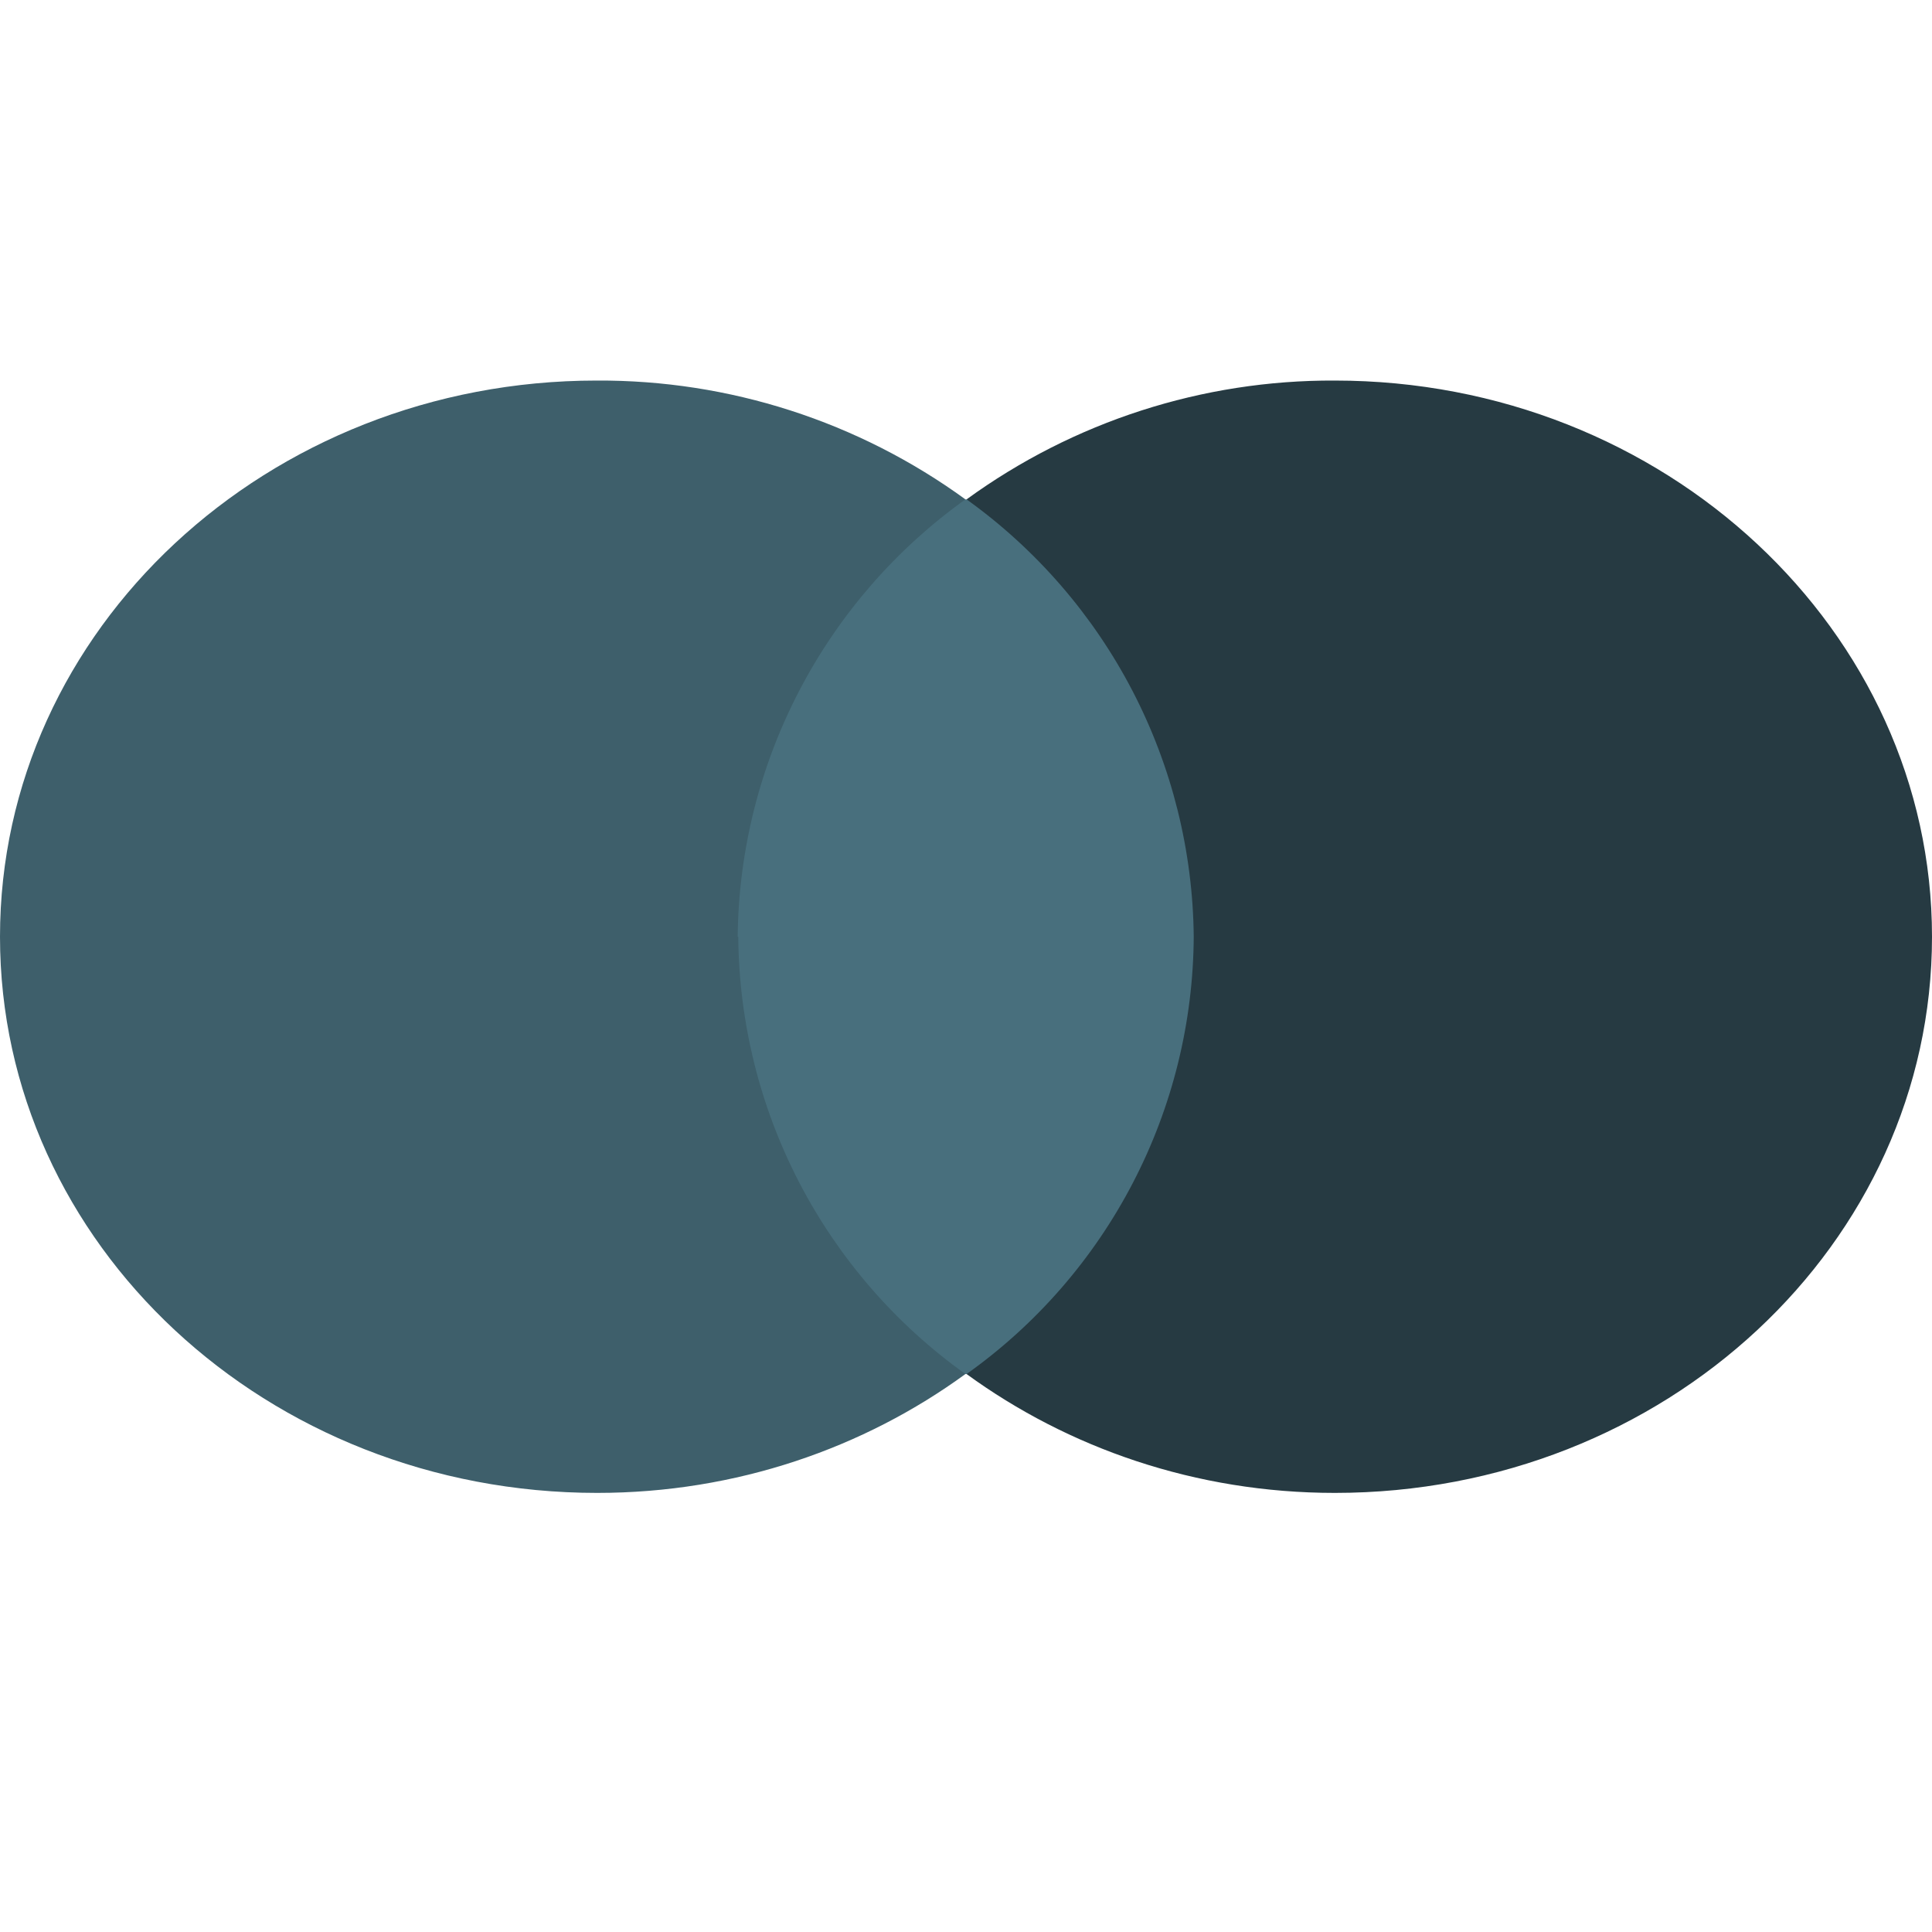 <svg width="40" height="40" viewBox="0 0 40 40" fill="none" xmlns="http://www.w3.org/2000/svg">
<g clip-path="url(#clip0_1153_436)">
<path d="M25.406 10.339H14.594V28.448H25.406V10.339Z" fill="#486F7D"/>
<path d="M15.273 19.394C15.291 17.62 15.727 15.876 16.547 14.302C17.366 12.729 18.545 11.371 19.988 10.339C17.77 8.726 15.094 7.864 12.351 7.879C5.539 7.879 0 13.03 0 19.394C0 25.758 5.527 30.909 12.364 30.909C15.248 30.909 17.891 29.976 19.988 28.448C18.545 27.417 17.367 26.059 16.549 24.486C15.732 22.912 15.299 21.167 15.285 19.394H15.273Z" fill="#3E5F6B"/>
<path d="M40 19.394C40 25.758 34.473 30.909 27.636 30.909C24.752 30.909 22.109 29.976 20.012 28.448C21.458 27.42 22.638 26.063 23.456 24.488C24.274 22.914 24.705 21.168 24.715 19.394C24.698 17.621 24.264 15.877 23.447 14.304C22.63 12.731 21.453 11.373 20.012 10.339C22.227 8.728 24.898 7.866 27.636 7.879C34.473 7.879 40 13.067 40 19.394Z" fill="#263A42"/>
</g>
<defs>
<clipPath id="clip0_1153_436">
<rect width="40" height="40" fill="white"/>
</clipPath>
</defs>
</svg>
